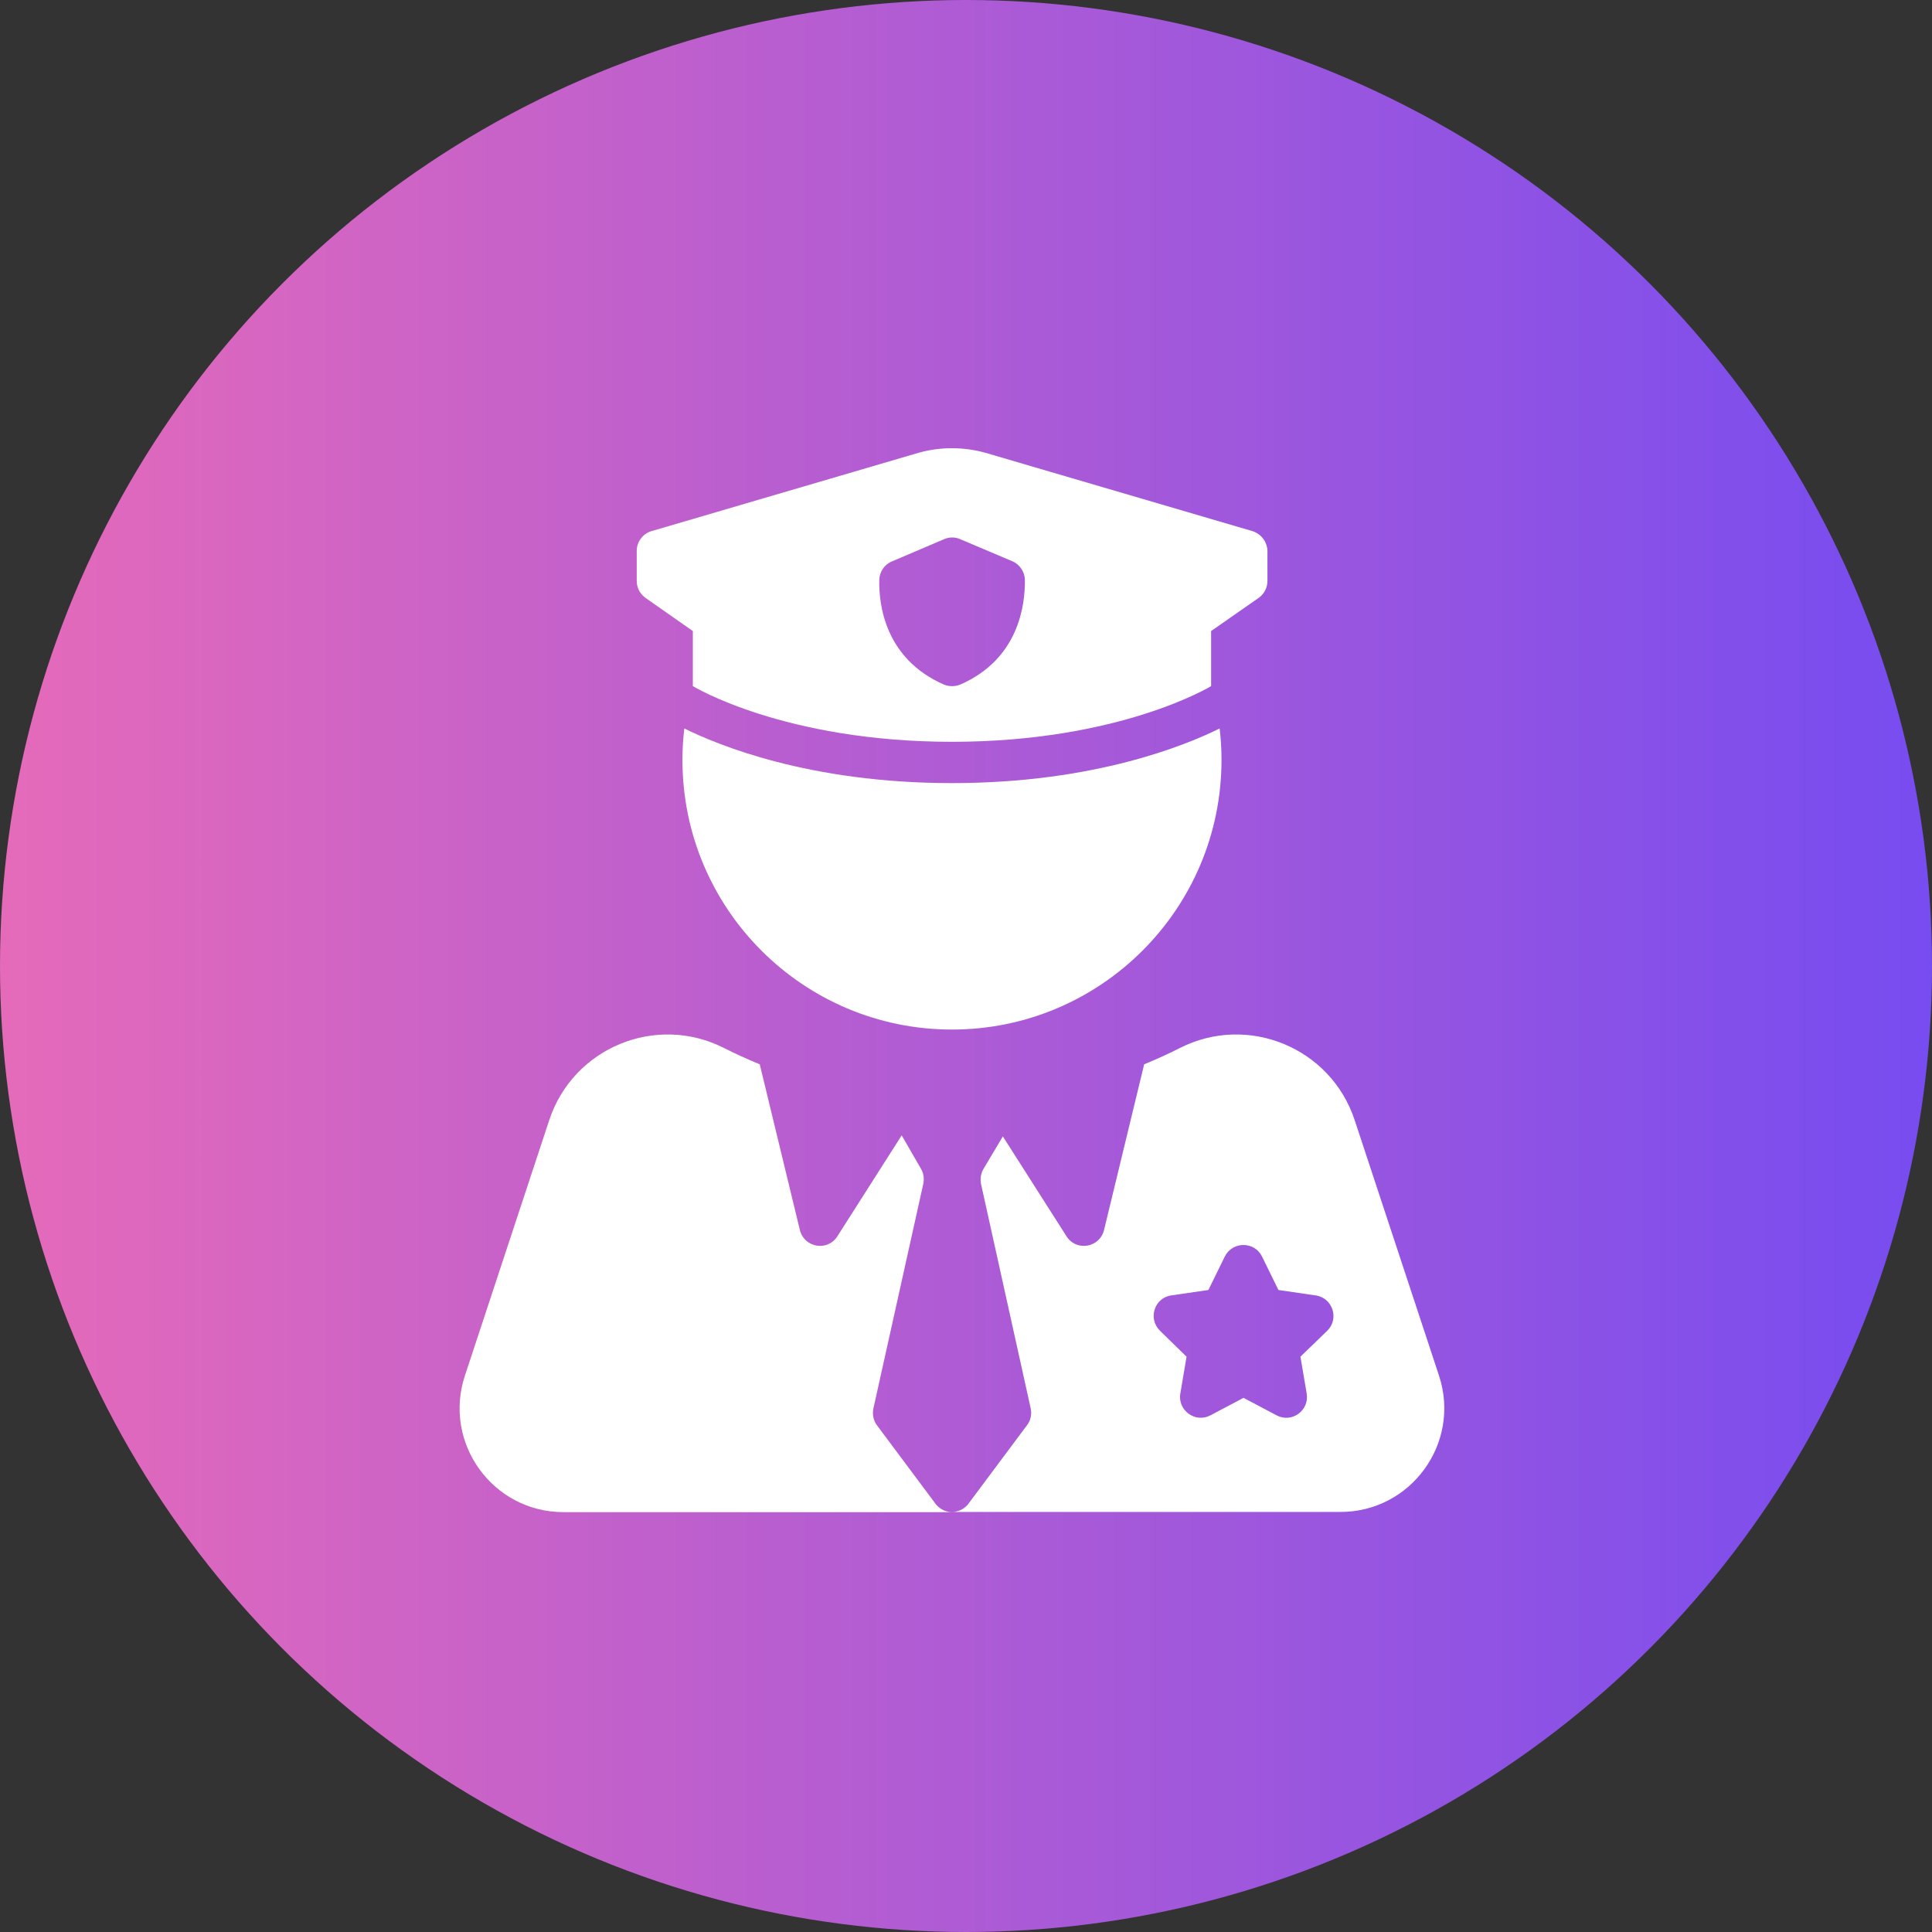 <svg width="69" height="69" viewBox="0 0 69 69" fill="none" xmlns="http://www.w3.org/2000/svg">
<rect x="0" y="0" width="69" height="69" fill="#333333" stroke="none"/>
<circle cx="34.5" cy="34.5" r="34.5" fill="url(#paint0_linear_13454_28433)"/>
<g clip-path="url(#clip0_13454_28433)">
<path d="M34.006 54.005H20.127C17.596 54.005 15.815 51.534 16.602 49.136L19.615 40.007C20.469 37.417 23.43 36.193 25.864 37.432C26.258 37.632 26.681 37.825 27.134 38.011L28.566 43.926C28.722 44.565 29.561 44.706 29.909 44.149L32.203 40.549L32.893 41.744C32.989 41.907 33.012 42.093 32.975 42.279L31.193 50.302C31.149 50.509 31.193 50.732 31.32 50.903L33.435 53.738C33.591 53.916 33.798 54.005 34.006 54.005Z" fill="white"/>
<path d="M51.395 49.136L48.382 40.007C47.528 37.417 44.567 36.193 42.132 37.432C41.739 37.632 41.316 37.825 40.863 38.011L39.431 43.926C39.275 44.565 38.436 44.706 38.087 44.149L35.816 40.586L35.126 41.744C35.03 41.907 35 42.1 35.037 42.286L36.811 50.302C36.855 50.509 36.811 50.732 36.677 50.903L34.562 53.738C34.414 53.909 34.206 53.998 33.998 53.998H47.862C50.393 54.005 52.182 51.534 51.395 49.136ZM47.402 47.526L46.444 48.453L46.667 49.767C46.771 50.376 46.133 50.836 45.591 50.547L44.411 49.923L43.231 50.547C42.689 50.836 42.051 50.368 42.155 49.767L42.377 48.453L41.427 47.526C40.989 47.095 41.227 46.346 41.836 46.264L43.157 46.071L43.743 44.876C44.018 44.327 44.804 44.327 45.072 44.876L45.658 46.071L46.979 46.264C47.595 46.346 47.84 47.095 47.402 47.526Z" fill="white"/>
<path d="M43.625 27.144C43.625 32.458 39.313 36.77 33.999 36.77C28.685 36.77 24.373 32.458 24.373 27.144C24.373 26.758 24.395 26.387 24.44 26.016C25.605 26.595 28.886 27.968 33.999 27.968C39.113 27.968 42.393 26.595 43.559 26.016C43.603 26.387 43.625 26.765 43.625 27.144Z" fill="white"/>
<path d="M44.724 18.967L35.187 16.169C34.407 15.954 33.584 15.954 32.812 16.169L23.275 18.967C22.956 19.056 22.74 19.353 22.74 19.68V20.748C22.74 20.994 22.859 21.216 23.059 21.357L24.744 22.537V24.504C24.744 24.504 27.995 26.493 33.999 26.493C40.004 26.493 43.254 24.504 43.254 24.504V22.537L44.947 21.357C45.147 21.216 45.266 20.994 45.266 20.748V19.68C45.258 19.353 45.043 19.064 44.724 18.967ZM34.303 24.445C34.111 24.526 33.895 24.526 33.702 24.445C31.617 23.524 31.387 21.617 31.402 20.719C31.409 20.429 31.58 20.162 31.854 20.051L33.717 19.257C33.903 19.175 34.111 19.175 34.296 19.257L36.152 20.044C36.419 20.155 36.597 20.422 36.604 20.711C36.612 21.617 36.382 23.532 34.303 24.445Z" fill="white"/>
</g>
<defs>
<linearGradient id="paint0_linear_13454_28433" x1="0" y1="34.5" x2="69" y2="34.5" gradientUnits="userSpaceOnUse">
<stop stop-color="#E56ABA"/>
<stop offset="1" stop-color="#774CF0"/>
</linearGradient>
<clipPath id="clip0_13454_28433">
<rect width="38" height="38" fill="white" transform="translate(15 16)"/>
</clipPath>
</defs>
</svg>
